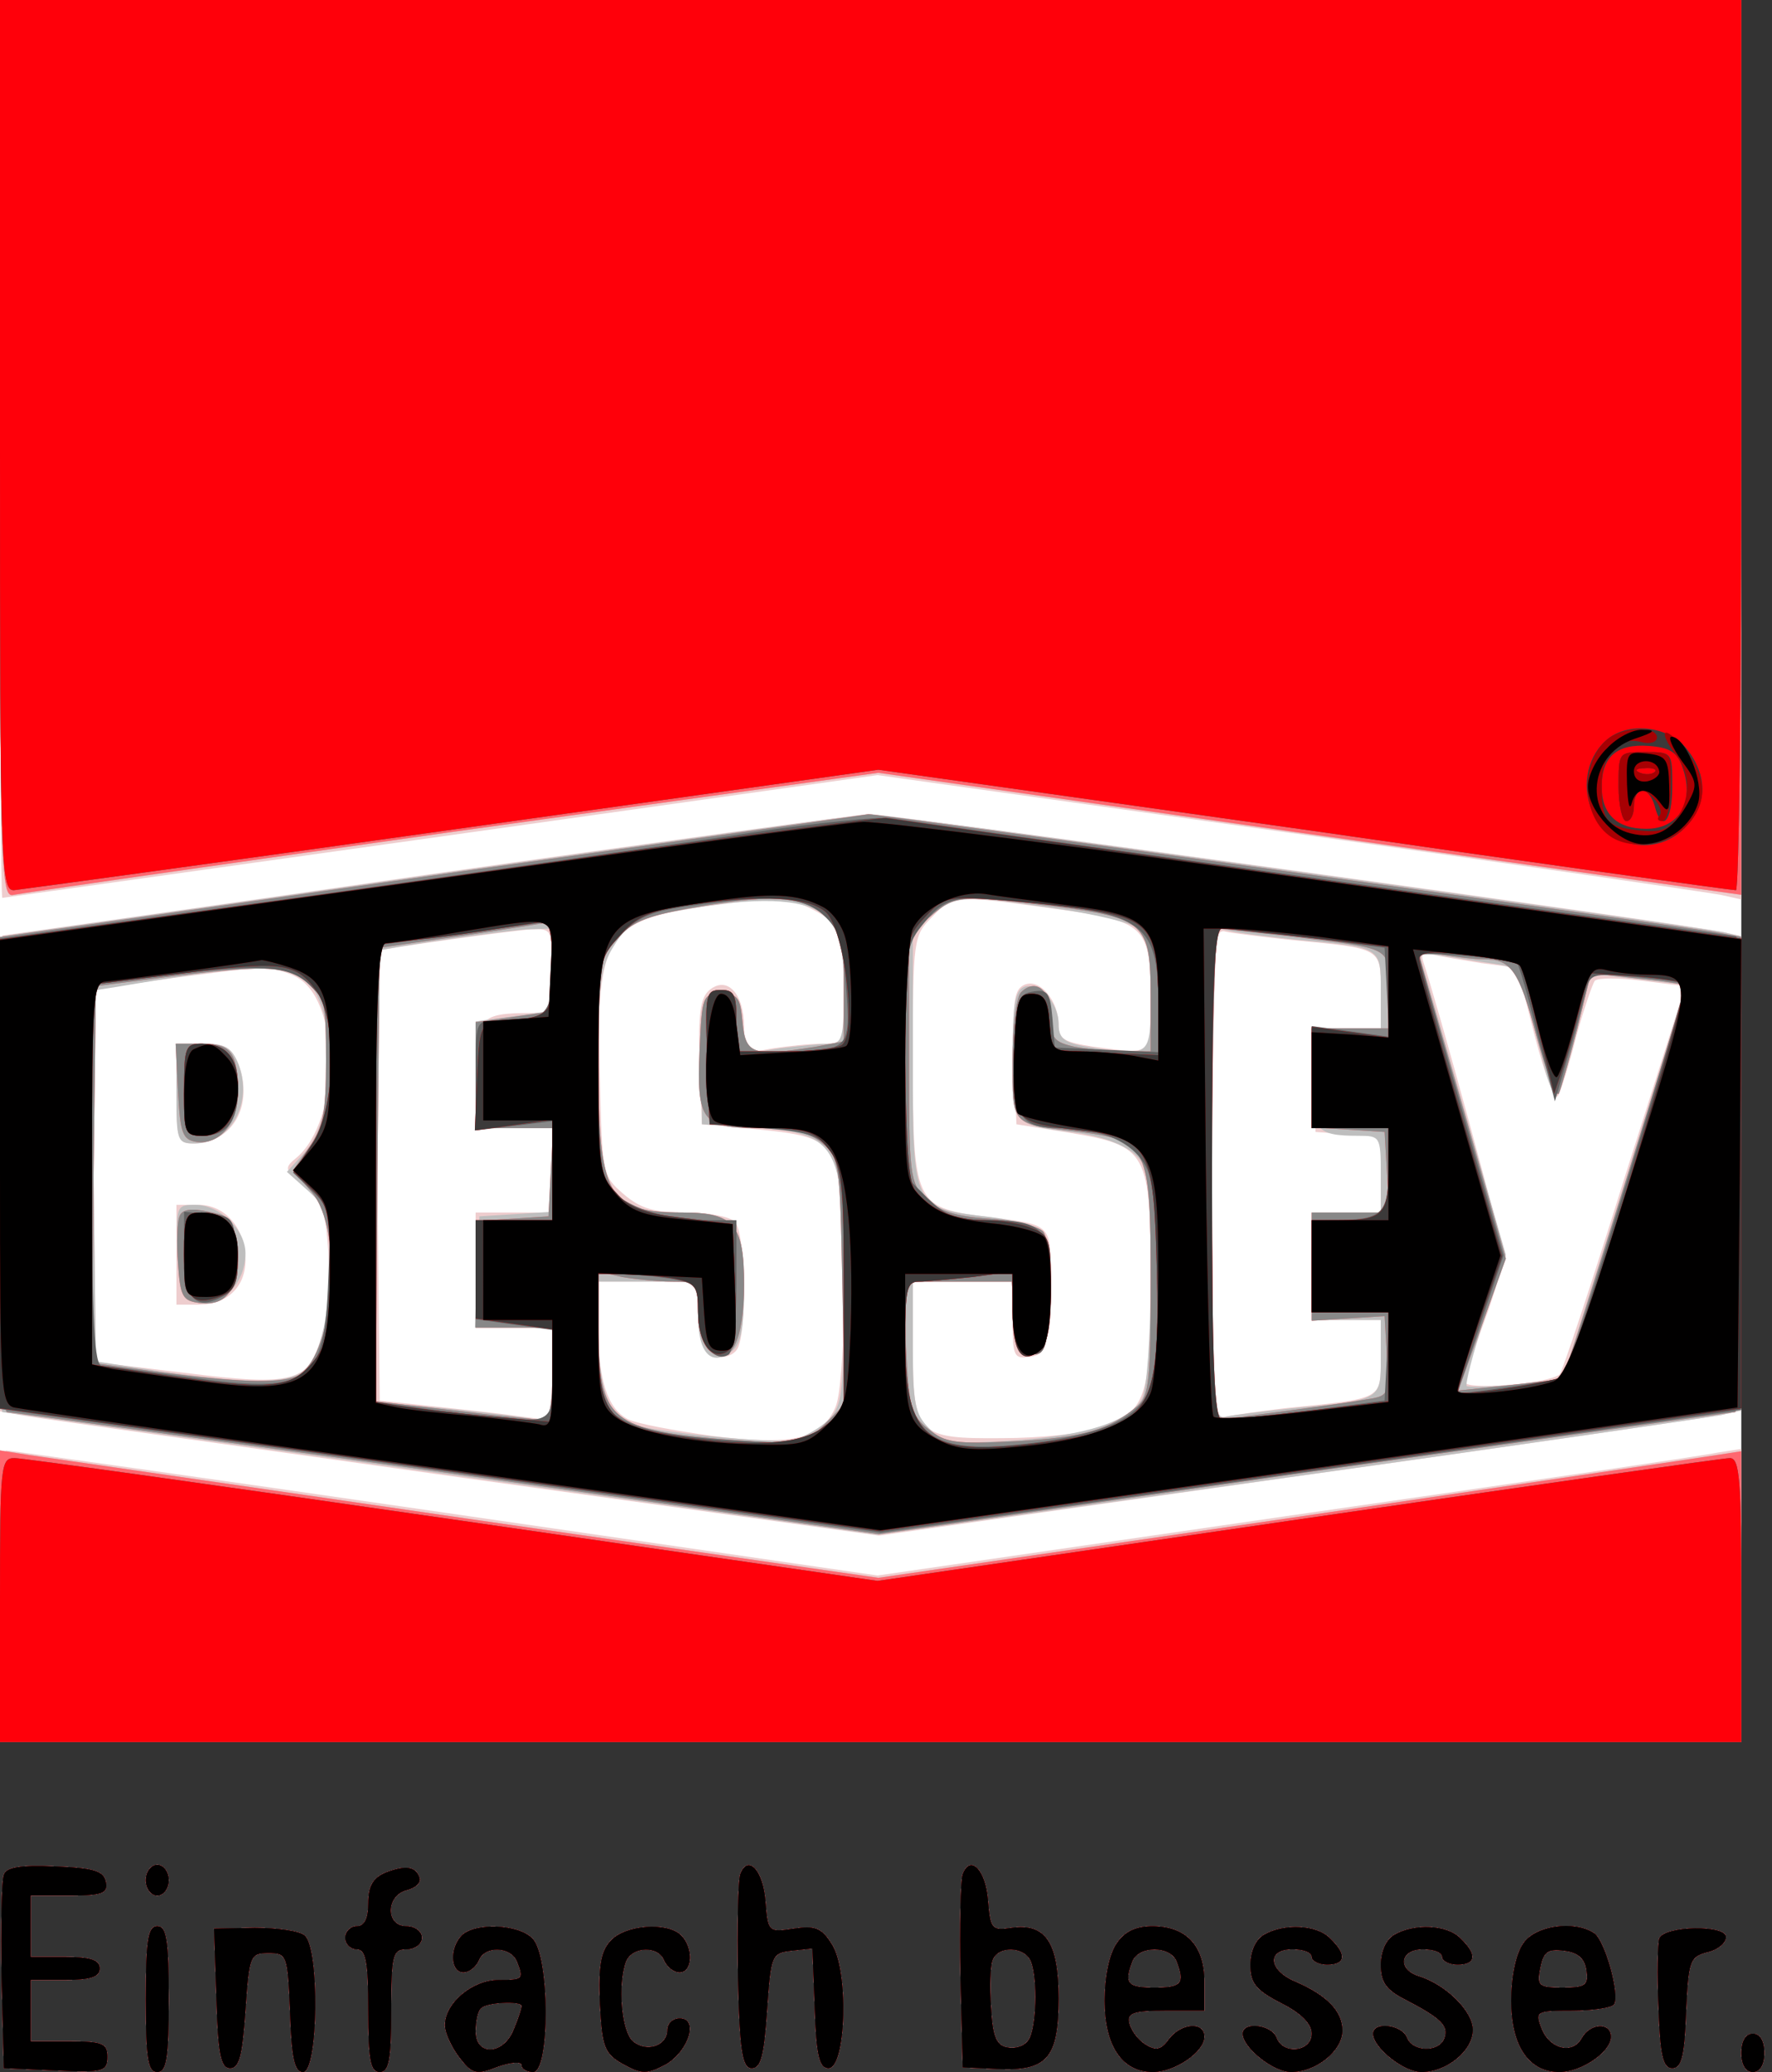 <svg xmlns="http://www.w3.org/2000/svg" xmlns:xlink="http://www.w3.org/1999/xlink" width="231" height="270"><rect width="100%" height="100%" fill="#333333" stroke="none"/><g><svg xmlns="http://www.w3.org/2000/svg" xmlns:xlink="http://www.w3.org/1999/xlink" width="231" height="270"/><svg xmlns="http://www.w3.org/2000/svg" width="231" height="270" version="1.0" viewBox="0 0 231 270"><g fill="#fff" transform="matrix(.1 0 0 -.1 0 270)"><path d="M0 1565V430h2270v2270H0V1565zM5 257c-3-7-4-67-3-133L5 5l68-3c62-3 67-1 67 18 0 17-6 20-50 20H40v80h45c33 0 45 4 45 15s-12 15-45 15H40v80h51c43 0 50 3 47 18-3 14-16 18-66 20-45 2-64-1-67-11zm185-7c0-11 7-20 15-20s15 9 15 20-7 20-15 20-15-9-15-20zm313 10c-17-7-23-18-23-40 0-20-5-30-15-30-8 0-15-7-15-15s7-15 15-15c12 0 15-16 15-80s3-80 15-80 15 16 15 80c0 73 2 80 20 80 11 0 20 7 20 15s-9 15-20 15c-28 0-27 40 0 47 12 3 19 10 17 16-5 15-18 17-44 7zm462-2c-3-8-4-68-3-134 2-98 6-119 18-119s16 17 20 75c5 73 6 75 32 78l27 3 3-78c2-61 6-78 18-78 23 0 27 128 4 162-13 21-22 24-49 20-33-5-34-5-37 35-3 41-23 62-33 36zm290 0c-3-8-4-68-3-133l3-119 45-2c65-3 80 14 80 92 0 73-17 98-61 92-26-4-28-2-31 36-3 39-23 60-33 34zm89-114c9-23 7-87-3-102-5-8-17-12-27-10-15 2-20 14-22 52-2 27-1 55 2 62 7 19 42 18 50-2zM190 95c0-78 3-95 15-95s15 17 15 95-3 95-15 95-15-17-15-95zm92 1c2-73 6-91 18-91s16 17 20 75c5 72 6 75 30 75s25-2 28-77c2-60 6-78 17-78 20 0 22 162 2 178-7 6-36 10-65 10l-53-1 3-91zm320 82c-16-16-15-48 2-48 8 0 16 7 20 15 7 20 42 19 50-1 9-23 8-24-24-24-34 0-70-30-70-59 0-10 9-29 19-42 17-22 22-23 50-12 17 6 31 7 31 2s7-9 15-9c22 0 22 152-1 174-18 19-75 21-92 4zm78-92c0-3-4-16-10-30-13-34-50-36-50-3 0 13 3 27 7 30 7 8 53 10 53 3zm116 85c-13-14-16-33-14-82 3-57 6-65 31-79 24-13 30-13 55 0 30 18 43 60 18 60-9 0-16-7-16-15 0-21-27-30-45-15-15 13-20 74-9 104 8 20 43 21 50 1 4-8 12-15 20-15 17 0 18 32 2 48-18 18-73 14-92-7zm660-3c-10-14-16-44-16-75 0-59 23-93 63-93 28 0 67 26 67 46s-30 18-46-3c-10-14-17-16-31-7-10 6-19 19-21 28-3 13 6 16 47 16h51v38c0 47-24 72-68 72-21 0-36-7-46-22zm78-24c11-29 6-34-29-34s-40 5-29 34c8 21 50 21 58 0zm114 35c-11-6-18-22-18-39 0-24 7-33 40-50 26-13 40-27 40-40 0-24-38-28-46-5-7 17-44 21-44 5 0-18 40-50 63-50 33 0 67 28 67 54 0 25-20 46-62 64-35 15-37 42-3 42 14 0 25-4 25-10 0-5 9-10 20-10 24 0 26 13 4 34-17 18-60 20-86 5zm170 0c-11-6-18-22-18-39 0-23 7-33 33-46 46-24 56-34 50-50-7-19-42-18-49 1-7 17-44 21-44 5 0-18 40-50 63-50 33 0 67 28 67 55 0 24-35 59-71 70-28 9-24 35 6 35 14 0 25-4 25-10 0-5 9-10 20-10 24 0 26 13 4 34-17 18-60 20-86 5zm168-11c-10-14-16-44-16-75 0-59 23-93 63-93 28 0 67 26 67 46 0 19-27 18-38-2-12-22-43-14-53 14-8 21-6 22 41 22 27 0 51 4 54 8 8 13-12 84-26 93-26 17-76 10-92-13zm82-35c3-20-1-23-31-23-31 0-34 2-29 26 4 20 9 25 31 22 18-2 27-10 29-25zm95 41c-2-6-3-46-1-90 2-62 6-79 18-79s16 16 18 72c3 68 5 73 27 79 14 3 25 12 25 20 0 16-80 15-87-2zm107-149c0-16 6-25 15-25s15 9 15 25-6 25-15 25-15-9-15-25z"/></g></svg><svg xmlns="http://www.w3.org/2000/svg" width="231" height="270" version="1.0" viewBox="0 0 231 270"><g fill="#eecdce" transform="matrix(.1 0 0 -.1 0 270)"><path d="M0 2115c0-322 1-585 3-585 1 0 258 36 572 80l569 80 536-75c294-41 547-78 563-81l27-6v1172H0v-585zm555-555c-302-44-551-79-552-79-2-1-3-140-3-311V861l33-6c17-3 275-39 573-81l540-75 535 76c294 41 546 78 562 81l27 6v618l-22 5c-48 11-1093 155-1118 154-14-1-272-36-575-79zm504-45c36-18 41-32 41-111 0-63 0-64-27-64-16 0-45-3-65-6-38-7-38-7-38 28 0 43-22 67-45 48-12-10-15-31-13-94l3-81 65-6c79-7 94-13 109-45 15-33 15-285 0-318-19-42-57-50-161-37-50 7-99 16-110 22-26 14-38 50-38 120v59h129l3-47c2-37 7-49 22-51 10-2 22 2 27 10 13 20 11 152-3 166-7 7-36 12-64 12-41 0-59 5-81 24-28 24-28 26-31 154-5 182 8 203 138 221 96 13 108 12 139-4zm315 1c119-16 126-22 126-118 0-75 3-72-74-62-39 6-46 10-46 28 0 32-24 61-44 53-14-6-16-20-14-94l3-88 69-11c102-17 106-24 106-193 0-155-6-171-68-192-20-7-77-13-125-13-112-1-117 4-117 121v83h130v-51c0-47 2-50 23-47 20 3 22 9 25 85 3 92 8 86-87 98-88 12-91 18-91 205 0 157 1 161 25 185 28 29 27 29 159 11zm-654-81c0-53-1-55-27-55-68 0-73-6-73-81v-69h100v-110H620V970h100V849l-47 6c-27 4-77 9-113 13l-65 7-3 293c-1 160-1 292 0 293 14 4 179 27 201 28 26 1 27 0 27-54zm965 40c116-11 115-10 115-66v-49h-91l3-67 3-68 43-3 42-3v-99h-90V980h90v-49c0-55 4-53-125-66-33-4-68-9-77-11-17-5-18 15-18 316s1 321 18 316c9-2 49-7 87-11zm246-30 47-6 23-90c13-50 26-84 30-77s15 42 24 78c10 36 21 68 24 72 4 4 32 4 62 0l56-7-79-249c-43-138-81-253-85-257-14-12-123-21-123-10 0 5 11 41 25 79s25 77 25 86c0 14-87 331-105 384-3 9 1 12 13 8 9-2 38-7 63-11zm-1547-17c60-27 61-188 2-237-16-13-15-16 10-36 24-19 28-31 32-86 2-35-1-84-7-107-17-63-37-69-179-51l-117 14-3 242-2 242 32 6c49 8 160 22 185 24 12 0 34-4 47-11zm-154-153c0-59 2-65 21-65 52 0 80 49 60 103-9 22-17 27-46 27h-35v-65zm0-210v-65h29c37 0 61 23 61 58 0 41-26 72-61 72h-29v-65zM0 620V430h2270v382l-32-5c-18-4-272-41-564-83l-530-77-565 82C269 774 12 810 8 810c-5 0-8-85-8-190zm5-363c-3-7-4-67-3-133L5 5l68-3c62-3 67-1 67 18 0 17-6 20-50 20H40v80h45c33 0 45 4 45 15s-12 15-45 15H40v80h51c43 0 50 3 47 18-3 14-16 18-66 20-45 2-64-1-67-11zm185-7c0-11 7-20 15-20s15 9 15 20-7 20-15 20-15-9-15-20zm313 10c-17-7-23-18-23-40 0-20-5-30-15-30-8 0-15-7-15-15s7-15 15-15c12 0 15-16 15-80s3-80 15-80 15 16 15 80c0 73 2 80 20 80 11 0 20 7 20 15s-9 15-20 15c-28 0-27 40 0 47 12 3 19 10 17 16-5 15-18 17-44 7zm462-2c-3-8-4-68-3-134 2-98 6-119 18-119s16 17 20 75c5 73 6 75 32 78l27 3 3-78c2-61 6-78 18-78 23 0 27 128 4 162-13 21-22 24-49 20-33-5-34-5-37 35-3 41-23 62-33 36zm290 0c-3-8-4-68-3-133l3-119 45-2c65-3 80 14 80 92 0 73-17 98-61 92-26-4-28-2-31 36-3 39-23 60-33 34zm89-114c9-23 7-87-3-102-5-8-17-12-27-10-15 2-20 14-22 52-2 27-1 55 2 62 7 19 42 18 50-2zM190 95c0-78 3-95 15-95s15 17 15 95-3 95-15 95-15-17-15-95zm92 1c2-73 6-91 18-91s16 17 20 75c5 72 6 75 30 75s25-2 28-77c2-60 6-78 17-78 20 0 22 162 2 178-7 6-36 10-65 10l-53-1 3-91zm320 82c-16-16-15-48 2-48 8 0 16 7 20 15 7 20 42 19 50-1 9-23 8-24-24-24-34 0-70-30-70-59 0-10 9-29 19-42 17-22 22-23 50-12 17 6 31 7 31 2s7-9 15-9c22 0 22 152-1 174-18 19-75 21-92 4zm78-92c0-3-4-16-10-30-13-34-50-36-50-3 0 13 3 27 7 30 7 8 53 10 53 3zm116 85c-13-14-16-33-14-82 3-57 6-65 31-79 24-13 30-13 55 0 30 18 43 60 18 60-9 0-16-7-16-15 0-21-27-30-45-15-15 13-20 74-9 104 8 20 43 21 50 1 4-8 12-15 20-15 17 0 18 32 2 48-18 18-73 14-92-7zm660-3c-10-14-16-44-16-75 0-59 23-93 63-93 28 0 67 26 67 46s-30 18-46-3c-10-14-17-16-31-7-10 6-19 19-21 28-3 13 6 16 47 16h51v38c0 47-24 72-68 72-21 0-36-7-46-22zm78-24c11-29 6-34-29-34s-40 5-29 34c8 21 50 21 58 0zm114 35c-11-6-18-22-18-39 0-24 7-33 40-50 26-13 40-27 40-40 0-24-38-28-46-5-7 17-44 21-44 5 0-18 40-50 63-50 33 0 67 28 67 54 0 25-20 46-62 64-35 15-37 42-3 42 14 0 25-4 25-10 0-5 9-10 20-10 24 0 26 13 4 34-17 18-60 20-86 5zm170 0c-11-6-18-22-18-39 0-23 7-33 33-46 46-24 56-34 50-50-7-19-42-18-49 1-7 17-44 21-44 5 0-18 40-50 63-50 33 0 67 28 67 55 0 24-35 59-71 70-28 9-24 35 6 35 14 0 25-4 25-10 0-5 9-10 20-10 24 0 26 13 4 34-17 18-60 20-86 5zm168-11c-10-14-16-44-16-75 0-59 23-93 63-93 28 0 67 26 67 46 0 19-27 18-38-2-12-22-43-14-53 14-8 21-6 22 41 22 27 0 51 4 54 8 8 13-12 84-26 93-26 17-76 10-92-13zm82-35c3-20-1-23-31-23-31 0-34 2-29 26 4 20 9 25 31 22 18-2 27-10 29-25zm95 41c-2-6-3-46-1-90 2-62 6-79 18-79s16 16 18 72c3 68 5 73 27 79 14 3 25 12 25 20 0 16-80 15-87-2zm107-149c0-16 6-25 15-25s15 9 15 25-6 25-15 25-15-9-15-25z"/></g></svg><svg xmlns="http://www.w3.org/2000/svg" width="231" height="270" version="1.0" viewBox="0 0 231 270"><g fill="#bebebe" transform="matrix(.1 0 0 -.1 0 270)"><path d="M0 2114c0-553 1-585 18-580 9 2 267 39 572 82l555 77 563-80 562-79v1166H0v-586zm560-554c-305-44-556-79-557-80-2 0-3-139-3-310s1-310 3-310c1 0 258-36 572-80l569-80 536 75c294 41 547 78 563 81l27 6v618l-22 5c-43 9-1095 155-1114 154-11 0-269-36-574-79zm522-60c13-17 18-40 18-91 0-61-2-69-19-69-10 0-39-3-64-6l-46-7-3 39c-3 34-6 39-28 39-25 0-25-1-25-85v-85l45-3c135-7 140-14 140-217 0-131-2-147-20-165-11-11-31-22-45-26-25-6-188 10-218 22-24 9-37 52-37 119v65h130v-45c0-49 18-67 45-45 11 9 15 32 15 81 0 84-12 99-80 99-98 0-110 21-110 192 0 105 3 128 20 155 21 34 30 38 125 53 85 12 136 6 157-20zm295 16c51-7 99-19 107-26 12-9 16-32 16-86 0-83 1-81-82-68-31 5-38 11-38 30 0 28-26 55-45 48-12-5-15-25-15-89 0-93-2-90 82-101 32-4 62-15 76-27 21-19 22-28 22-159 0-81-5-148-11-160-16-30-73-49-169-55-80-5-89-4-109 16-18 18-21 32-21 106v85h129l3-47c3-40 6-48 23-48 18 0 20 8 23 73 2 42-2 79-8 87-6 7-36 15-68 19-103 12-102 10-102 206v169l26 20c31 24 38 25 161 7zm-657-80v-53l-50-7-50-7v-139h100v-109l-47-3-48-3-3-72-3-73h101V847l-37 6c-21 3-73 9-115 13l-78 7v293c0 162 1 294 3 295 16 5 170 27 195 28l32 1v-54zm975 39c106-10 105-9 105-66v-49h-90v-64c0-69 5-76 61-76 28 0 29-1 29-50v-50h-90V980h90v-49c0-56 1-55-115-66-38-4-78-9-87-11-17-5-18 15-18 316v322l23-5c12-3 54-8 92-12zm247-30c40-6 37-1 69-127 6-26 14-46 18-43 4 2 16 38 26 80l19 76 61-7c33-4 61-7 62-8s-35-117-79-258l-81-255-60-7c-33-3-62-4-65-2-2 3 8 42 23 88l28 83-53 185c-29 102-55 191-57 197-4 9 3 12 23 8 16-2 46-7 66-10zm-1552-15c50-27 54-181 6-233l-22-24 28-25c25-23 28-32 28-89 0-80-15-136-40-149-24-13-75-12-180 3l-85 13-3 242-2 241 32 5c159 27 212 30 238 16zm-160-155c0-62 1-65 24-65 47 0 76 53 57 103-9 22-17 27-46 27h-35v-65zm2-207c3-60 4-63 30-66 30-4 58 28 58 65 0 31-34 63-65 63-25 0-26-1-23-62zM0 620V430h2270v379l-32-5c-18-3-271-40-563-83l-530-77-535 77c-294 43-552 80-572 83l-38 6V620zm5-363c-3-7-4-67-3-133L5 5l68-3c62-3 67-1 67 18 0 17-6 20-50 20H40v80h45c33 0 45 4 45 15s-12 15-45 15H40v80h51c43 0 50 3 47 18-3 14-16 18-66 20-45 2-64-1-67-11zm185-7c0-11 7-20 15-20s15 9 15 20-7 20-15 20-15-9-15-20zm313 10c-17-7-23-18-23-40 0-20-5-30-15-30-8 0-15-7-15-15s7-15 15-15c12 0 15-16 15-80s3-80 15-80 15 16 15 80c0 73 2 80 20 80 11 0 20 7 20 15s-9 15-20 15c-28 0-27 40 0 47 12 3 19 10 17 16-5 15-18 17-44 7zm462-2c-3-8-4-68-3-134 2-98 6-119 18-119s16 17 20 75c5 73 6 75 32 78l27 3 3-78c2-61 6-78 18-78 23 0 27 128 4 162-13 21-22 24-49 20-33-5-34-5-37 35-3 41-23 62-33 36zm290 0c-3-8-4-68-3-133l3-119 45-2c65-3 80 14 80 92 0 73-17 98-61 92-26-4-28-2-31 36-3 39-23 60-33 34zm89-114c9-23 7-87-3-102-5-8-17-12-27-10-15 2-20 14-22 52-2 27-1 55 2 62 7 19 42 18 50-2zM190 95c0-78 3-95 15-95s15 17 15 95-3 95-15 95-15-17-15-95zm92 1c2-73 6-91 18-91s16 17 20 75c5 72 6 75 30 75s25-2 28-77c2-60 6-78 17-78 20 0 22 162 2 178-7 6-36 10-65 10l-53-1 3-91zm320 82c-16-16-15-48 2-48 8 0 16 7 20 15 7 20 42 19 50-1 9-23 8-24-24-24-34 0-70-30-70-59 0-10 9-29 19-42 17-22 22-23 50-12 17 6 31 7 31 2s7-9 15-9c22 0 22 152-1 174-18 19-75 21-92 4zm78-92c0-3-4-16-10-30-13-34-50-36-50-3 0 13 3 27 7 30 7 8 53 10 53 3zm116 85c-13-14-16-33-14-82 3-57 6-65 31-79 24-13 30-13 55 0 30 18 43 60 18 60-9 0-16-7-16-15 0-21-27-30-45-15-15 13-20 74-9 104 8 20 43 21 50 1 4-8 12-15 20-15 17 0 18 32 2 48-18 18-73 14-92-7zm660-3c-10-14-16-44-16-75 0-59 23-93 63-93 28 0 67 26 67 46s-30 18-46-3c-10-14-17-16-31-7-10 6-19 19-21 28-3 13 6 16 47 16h51v38c0 47-24 72-68 72-21 0-36-7-46-22zm78-24c11-29 6-34-29-34s-40 5-29 34c8 21 50 21 58 0zm114 35c-11-6-18-22-18-39 0-24 7-33 40-50 26-13 40-27 40-40 0-24-38-28-46-5-7 17-44 21-44 5 0-18 40-50 63-50 33 0 67 28 67 54 0 25-20 46-62 64-35 15-37 42-3 42 14 0 25-4 25-10 0-5 9-10 20-10 24 0 26 13 4 34-17 18-60 20-86 5zm170 0c-11-6-18-22-18-39 0-23 7-33 33-46 46-24 56-34 50-50-7-19-42-18-49 1-7 17-44 21-44 5 0-18 40-50 63-50 33 0 67 28 67 55 0 24-35 59-71 70-28 9-24 35 6 35 14 0 25-4 25-10 0-5 9-10 20-10 24 0 26 13 4 34-17 18-60 20-86 5zm168-11c-10-14-16-44-16-75 0-59 23-93 63-93 28 0 67 26 67 46 0 19-27 18-38-2-12-22-43-14-53 14-8 21-6 22 41 22 27 0 51 4 54 8 8 13-12 84-26 93-26 17-76 10-92-13zm82-35c3-20-1-23-31-23-31 0-34 2-29 26 4 20 9 25 31 22 18-2 27-10 29-25zm95 41c-2-6-3-46-1-90 2-62 6-79 18-79s16 16 18 72c3 68 5 73 27 79 14 3 25 12 25 20 0 16-80 15-87-2zm107-149c0-16 6-25 15-25s15 9 15 25-6 25-15 25-15-9-15-25z"/></g></svg><svg xmlns="http://www.w3.org/2000/svg" width="231" height="270" version="1.0" viewBox="0 0 231 270"><g fill="#ff6870" transform="matrix(.1 0 0 -.1 0 270)"><path d="M0 2114c0-553 1-585 18-580 9 2 267 39 572 82l555 77 563-80 562-79v1166H0v-586zm605-549c-286-41-539-77-562-80l-43-6v-310c0-177 4-309 9-309s263-36 573-79l564-80 554 80c305 43 558 79 562 79s8 139 8 310v309l-32 6c-65 11-1098 155-1106 154-4-1-241-34-527-74zm469-56c24-19 26-27 26-93v-73l-37-7c-82-13-91-10-95 32-3 32-6 37-28 37-24 0-25-3-28-73-4-93 3-102 78-102 42 0 64-5 81-19 23-19 24-25 27-180l3-161-26-26c-26-26-29-27-113-21-168 13-182 24-182 149v71l31-7c17-3 47-6 65-6 33 0 34-1 34-39 0-23 6-44 16-52 26-22 44 14 44 87 0 78-13 94-80 94-99 0-110 21-110 199 0 122 1 132 24 157 18 22 38 30 92 40 106 19 147 17 178-7zm300 10c118-15 126-22 126-116v-73h-34c-18 0-48 3-65 6-27 6-31 11-31 39 0 35-20 51-39 32-6-6-11-45-11-88 0-87-4-83 89-94 87-12 91-19 91-193 0-129-2-151-17-164-36-31-70-41-158-46-80-4-93-2-115 16-23 18-25 29-29 106l-3 86h141l3-47c3-40 6-48 23-48 18 0 20 8 23 73 2 42-2 79-8 87-6 7-38 15-71 17-44 3-65 10-82 26-21 21-22 31-22 183v161l28 24c32 28 38 28 161 13zm-654-78v-59l-50-7-50-7v-138h101l-3-57-3-58-47-3-48-3V970h100v-60c0-41-4-60-12-60-7 0-59 5-116 12l-102 12 2 295 3 296 110 16c61 9 111 17 113 18 1 0 2-26 2-58zm961 39c137-17 129-13 129-70v-50h-100v-129l48-3 47-3 3-52 3-53h-101V979l48 3 47 3 3-52c3-52 3-52-30-57-33-6-186-26-194-26-2 0-4 144-4 320s4 320 8 320c5 0 47-5 93-10zm253-30c36 0 46-14 69-100 13-47 26-80 29-75 3 6 13 43 24 84l18 73 61-7c33-3 61-8 62-9 2-2-156-508-160-512-1-1-32-5-69-9l-67-7 31 86 31 86-52 183c-29 100-55 191-58 201-5 17-1 18 27 12 18-3 42-6 54-6zm-1533-29c22-17 24-27 24-103 0-69-4-88-22-113l-21-30 24-28c44-51 29-221-21-241-25-9-77-7-177 6l-88 12 2 245 3 246 85 11c131 17 165 16 191-5zm-169-143c3-55 6-63 24-66 30-4 54 24 54 63 0 53-8 65-47 65h-34l3-62zm2-163c-3-7-4-34-2-61 3-44 6-49 29-52 35-4 51 19 47 69-3 40-5 44-36 50-23 5-35 3-38-6zM0 620V430h2270v379l-32-5c-18-3-271-40-563-83l-530-77-535 77c-294 43-552 80-572 83l-38 6V620zm5-363c-3-7-4-67-3-133L5 5l68-3c62-3 67-1 67 18 0 17-6 20-50 20H40v80h45c33 0 45 4 45 15s-12 15-45 15H40v80h51c43 0 50 3 47 18-3 14-16 18-66 20-45 2-64-1-67-11zm185-7c0-11 7-20 15-20s15 9 15 20-7 20-15 20-15-9-15-20zm313 10c-17-7-23-18-23-40 0-20-5-30-15-30-8 0-15-7-15-15s7-15 15-15c12 0 15-16 15-80s3-80 15-80 15 16 15 80c0 73 2 80 20 80 11 0 20 7 20 15s-9 15-20 15c-28 0-27 40 0 47 12 3 19 10 17 16-5 15-18 17-44 7zm462-2c-3-8-4-68-3-134 2-98 6-119 18-119s16 17 20 75c5 73 6 75 32 78l27 3 3-78c2-61 6-78 18-78 23 0 27 128 4 162-13 21-22 24-49 20-33-5-34-5-37 35-3 41-23 62-33 36zm290 0c-3-8-4-68-3-133l3-119 45-2c65-3 80 14 80 92 0 73-17 98-61 92-26-4-28-2-31 36-3 39-23 60-33 34zm89-114c9-23 7-87-3-102-5-8-17-12-27-10-15 2-20 14-22 52-2 27-1 55 2 62 7 19 42 18 50-2zM190 95c0-78 3-95 15-95s15 17 15 95-3 95-15 95-15-17-15-95zm92 1c2-73 6-91 18-91s16 17 20 75c5 72 6 75 30 75s25-2 28-77c2-60 6-78 17-78 20 0 22 162 2 178-7 6-36 10-65 10l-53-1 3-91zm320 82c-16-16-15-48 2-48 8 0 16 7 20 15 7 20 42 19 50-1 9-23 8-24-24-24-34 0-70-30-70-59 0-10 9-29 19-42 17-22 22-23 50-12 17 6 31 7 31 2s7-9 15-9c22 0 22 152-1 174-18 19-75 21-92 4zm78-92c0-3-4-16-10-30-13-34-50-36-50-3 0 13 3 27 7 30 7 8 53 10 53 3zm116 85c-13-14-16-33-14-82 3-57 6-65 31-79 24-13 30-13 55 0 30 18 43 60 18 60-9 0-16-7-16-15 0-21-27-30-45-15-15 13-20 74-9 104 8 20 43 21 50 1 4-8 12-15 20-15 17 0 18 32 2 48-18 18-73 14-92-7zm660-3c-10-14-16-44-16-75 0-59 23-93 63-93 28 0 67 26 67 46s-30 18-46-3c-10-14-17-16-31-7-10 6-19 19-21 28-3 13 6 16 47 16h51v38c0 47-24 72-68 72-21 0-36-7-46-22zm78-24c11-29 6-34-29-34s-40 5-29 34c8 21 50 21 58 0zm114 35c-11-6-18-22-18-39 0-24 7-33 40-50 26-13 40-27 40-40 0-24-38-28-46-5-7 17-44 21-44 5 0-18 40-50 63-50 33 0 67 28 67 54 0 25-20 46-62 64-35 15-37 42-3 42 14 0 25-4 25-10 0-5 9-10 20-10 24 0 26 13 4 34-17 18-60 20-86 5zm170 0c-11-6-18-22-18-39 0-23 7-33 33-46 46-24 56-34 50-50-7-19-42-18-49 1-7 17-44 21-44 5 0-18 40-50 63-50 33 0 67 28 67 55 0 24-35 59-71 70-28 9-24 35 6 35 14 0 25-4 25-10 0-5 9-10 20-10 24 0 26 13 4 34-17 18-60 20-86 5zm168-11c-10-14-16-44-16-75 0-59 23-93 63-93 28 0 67 26 67 46 0 19-27 18-38-2-12-22-43-14-53 14-8 21-6 22 41 22 27 0 51 4 54 8 8 13-12 84-26 93-26 17-76 10-92-13zm82-35c3-20-1-23-31-23-31 0-34 2-29 26 4 20 9 25 31 22 18-2 27-10 29-25zm95 41c-2-6-3-46-1-90 2-62 6-79 18-79s16 16 18 72c3 68 5 73 27 79 14 3 25 12 25 20 0 16-80 15-87-2zm107-149c0-16 6-25 15-25s15 9 15 25-6 25-15 25-15-9-15-25z"/></g></svg><svg xmlns="http://www.w3.org/2000/svg" width="231" height="270" version="1.0" viewBox="0 0 231 270"><g fill="#888" transform="matrix(.1 0 0 -.1 0 270)"><path d="M0 2120c0-546 1-580 18-580 9 1 267 36 572 79l555 78 555-78c305-44 558-79 563-79 4 0 7 261 7 580v580H0v-580zm605-555c-286-41-539-77-562-80l-43-6v-310c0-177 4-309 9-309s263-36 573-79l564-80 554 80c305 43 558 79 562 79s8 139 8 310v309l-32 6c-65 11-1098 155-1106 154-4-1-241-34-527-74zm469-56c24-19 26-27 26-93v-73l-37-7c-82-13-91-10-95 32-3 32-6 37-28 37-24 0-25-3-28-73-4-93 3-102 78-102 42 0 64-5 81-19 23-19 24-25 27-180l3-161-26-26c-26-26-29-27-113-21-168 13-182 24-182 149v71l31-7c17-3 47-6 65-6 33 0 34-1 34-39 0-23 6-44 16-52 26-22 44 14 44 87 0 78-13 94-80 94-99 0-110 21-110 199 0 122 1 132 24 157 18 22 38 30 92 40 106 19 147 17 178-7zm300 10c118-15 126-22 126-116v-73h-34c-18 0-48 3-65 6-27 6-31 11-31 39 0 35-20 51-39 32-6-6-11-45-11-88 0-87-4-83 89-94 87-12 91-19 91-193 0-129-2-151-17-164-36-31-70-41-158-46-80-4-93-2-115 16-23 18-25 29-29 106l-3 86h141l3-47c3-40 6-48 23-48 18 0 20 8 23 73 2 42-2 79-8 87-6 7-38 15-71 17-44 3-65 10-82 26-21 21-22 31-22 183v161l28 24c32 28 38 28 161 13zm-654-78v-59l-50-7-50-7v-138h101l-3-57-3-58-47-3-48-3V970h100v-60c0-41-4-60-12-60-7 0-59 5-116 12l-102 12 2 295 3 296 110 16c61 9 111 17 113 18 1 0 2-26 2-58zm961 39c137-17 129-13 129-70v-50h-100v-129l48-3 47-3 3-52 3-53h-101V979l48 3 47 3 3-52c3-52 3-52-30-57-33-6-186-26-194-26-2 0-4 144-4 320s4 320 8 320c5 0 47-5 93-10zm253-30c36 0 46-14 69-100 13-47 26-80 29-75 3 6 13 43 24 84l18 73 61-7c33-3 61-8 62-9 2-2-156-508-160-512-1-1-32-5-69-9l-67-7 31 86 31 86-52 183c-29 100-55 191-58 201-5 17-1 18 27 12 18-3 42-6 54-6zm-1533-29c22-17 24-27 24-103 0-69-4-88-22-113l-21-30 24-28c44-51 29-221-21-241-25-9-77-7-177 6l-88 12 2 245 3 246 85 11c131 17 165 16 191-5zm-169-143c3-55 6-63 24-66 30-4 54 24 54 63 0 53-8 65-47 65h-34l3-62zm2-163c-3-7-4-34-2-61 3-44 6-49 29-52 35-4 51 19 47 69-3 40-5 44-36 50-23 5-35 3-38-6zM0 615V430h2270v185c0 157-2 185-15 185-8 0-261-36-563-80l-548-80-553 80c-304 44-561 80-572 80-18 0-19-9-19-185zm5-358c-3-7-4-67-3-133L5 5l68-3c62-3 67-1 67 18 0 17-6 20-50 20H40v80h45c33 0 45 4 45 15s-12 15-45 15H40v80h51c43 0 50 3 47 18-3 14-16 18-66 20-45 2-64-1-67-11zm185-7c0-11 7-20 15-20s15 9 15 20-7 20-15 20-15-9-15-20zm313 10c-17-7-23-18-23-40 0-20-5-30-15-30-8 0-15-7-15-15s7-15 15-15c12 0 15-16 15-80s3-80 15-80 15 16 15 80c0 73 2 80 20 80 11 0 20 7 20 15s-9 15-20 15c-28 0-27 40 0 47 12 3 19 10 17 16-5 15-18 17-44 7zm462-2c-3-8-4-68-3-134 2-98 6-119 18-119s16 17 20 75c5 73 6 75 32 78l27 3 3-78c2-61 6-78 18-78 23 0 27 128 4 162-13 21-22 24-49 20-33-5-34-5-37 35-3 41-23 62-33 36zm290 0c-3-8-4-68-3-133l3-119 45-2c65-3 80 14 80 92 0 73-17 98-61 92-26-4-28-2-31 36-3 39-23 60-33 34zm89-114c9-23 7-87-3-102-5-8-17-12-27-10-15 2-20 14-22 52-2 27-1 55 2 62 7 19 42 18 50-2zM190 95c0-78 3-95 15-95s15 17 15 95-3 95-15 95-15-17-15-95zm92 1c2-73 6-91 18-91s16 17 20 75c5 72 6 75 30 75s25-2 28-77c2-60 6-78 17-78 20 0 22 162 2 178-7 6-36 10-65 10l-53-1 3-91zm320 82c-16-16-15-48 2-48 8 0 16 7 20 15 7 20 42 19 50-1 9-23 8-24-24-24-34 0-70-30-70-59 0-10 9-29 19-42 17-22 22-23 50-12 17 6 31 7 31 2s7-9 15-9c22 0 22 152-1 174-18 19-75 21-92 4zm78-92c0-3-4-16-10-30-13-34-50-36-50-3 0 13 3 27 7 30 7 8 53 10 53 3zm116 85c-13-14-16-33-14-82 3-57 6-65 31-79 24-13 30-13 55 0 30 18 43 60 18 60-9 0-16-7-16-15 0-21-27-30-45-15-15 13-20 74-9 104 8 20 43 21 50 1 4-8 12-15 20-15 17 0 18 32 2 48-18 18-73 14-92-7zm660-3c-10-14-16-44-16-75 0-59 23-93 63-93 28 0 67 26 67 46s-30 18-46-3c-10-14-17-16-31-7-10 6-19 19-21 28-3 13 6 16 47 16h51v38c0 47-24 72-68 72-21 0-36-7-46-22zm78-24c11-29 6-34-29-34s-40 5-29 34c8 21 50 21 58 0zm114 35c-11-6-18-22-18-39 0-24 7-33 40-50 26-13 40-27 40-40 0-24-38-28-46-5-7 17-44 21-44 5 0-18 40-50 63-50 33 0 67 28 67 54 0 25-20 46-62 64-35 15-37 42-3 42 14 0 25-4 25-10 0-5 9-10 20-10 24 0 26 13 4 34-17 18-60 20-86 5zm170 0c-11-6-18-22-18-39 0-23 7-33 33-46 46-24 56-34 50-50-7-19-42-18-49 1-7 17-44 21-44 5 0-18 40-50 63-50 33 0 67 28 67 55 0 24-35 59-71 70-28 9-24 35 6 35 14 0 25-4 25-10 0-5 9-10 20-10 24 0 26 13 4 34-17 18-60 20-86 5zm168-11c-10-14-16-44-16-75 0-59 23-93 63-93 28 0 67 26 67 46 0 19-27 18-38-2-12-22-43-14-53 14-8 21-6 22 41 22 27 0 51 4 54 8 8 13-12 84-26 93-26 17-76 10-92-13zm82-35c3-20-1-23-31-23-31 0-34 2-29 26 4 20 9 25 31 22 18-2 27-10 29-25zm95 41c-2-6-3-46-1-90 2-62 6-79 18-79s16 16 18 72c3 68 5 73 27 79 14 3 25 12 25 20 0 16-80 15-87-2zm107-149c0-16 6-25 15-25s15 9 15 25-6 25-15 25-15-9-15-25z"/></g></svg><svg xmlns="http://www.w3.org/2000/svg" width="231" height="270" version="1.0" viewBox="0 0 231 270"><g fill="#606060" transform="matrix(.1 0 0 -.1 0 270)"><path d="M0 2120c0-546 1-580 18-580 9 1 267 36 572 79l555 78 555-78c305-44 558-79 563-79 4 0 7 261 7 580v580H0v-580zm980-505c-85-13-341-49-567-81L0 1477V864l574-80 574-81 561 80 561 80v309c0 169-3 308-7 308-5 0-1038 144-1103 154-14 2-95-6-180-19zm93-107c21-19 26-35 30-95 6-82 5-83-90-83h-53v40c0 34-3 40-20 40-20 0-21-5-18-87l3-88 68-5c104-8 107-14 107-210V861l-27-21c-26-20-36-22-118-17-101 6-151 21-165 47-6 10-10 53-10 94v76h28c15 0 44-3 65-6 35-6 37-9 37-44 0-38 21-67 40-55 5 3 10 43 10 91v84h-37c-57 0-111 18-128 43-12 17-15 52-15 159 0 136 0 138 28 168 22 24 39 32 87 39 111 16 151 13 178-11zm307 12c111-14 130-32 130-126v-65l-67 3-68 3-3 38c-3 33-6 38-25 35-20-3-22-10-25-78-3-82 7-100 57-100 60 0 102-20 117-55 17-41 19-237 3-283-13-39-57-60-151-72-138-17-168 6-168 131 0 69 2 79 18 79 9 0 40 3 69 6l52 7 3-54c3-46 6-54 23-54 18 0 20 8 23 75 4 89-6 100-81 100-40 0-53 5-78 29l-29 29v150c0 147 1 151 26 181 29 35 42 37 174 21zm-660-79c0-64-7-71-72-71-28 0-28 0-28-71v-72l50 6 50 6v-129H620V981l50-7 50-7v-58c0-69 6-67-142-48l-88 12v595l108 15c59 8 110 15 115 16 4 0 7-25 7-58zm1040 30 45-6 3-58 3-58-50 7-51 7v-133h100v-54c0-58-8-66-72-66-27 0-28-1-28-60v-60h101l-3-57-3-58-90-12c-49-6-100-12-112-12l-23-1v642l68-8c37-3 87-9 112-13zm218-27c2-1 14-42 26-91l23-88 16 55c9 30 19 68 23 84 7 28 7 28 66 23 33-3 62-7 64-10 4-4-150-504-158-512-3-3-138-23-138-20 0 1 14 41 30 90l30 89-55 193c-30 106-55 195-55 198 0 6 121-4 128-11zm-1573-29c22-21 25-33 25-98 0-62-4-80-24-110l-24-35 25-24c23-22 25-28 21-114-5-139-23-151-187-128-53 7-102 14-108 14-10 0-13 56-13 248v249l78 10c141 18 180 16 207-12zm-165-135c0-56 2-60 23-60 33 0 47 18 47 60s-14 60-47 60c-21 0-23-4-23-60zm0-213c0-60 15-76 51-56 16 8 19 19 17 57-3 45-4 47-35 50l-33 3v-54zM0 615V430h2270v185c0 157-2 185-15 185-8 0-261-36-563-80l-548-80-553 80c-304 44-561 80-572 80-18 0-19-9-19-185zm5-358c-3-7-4-67-3-133L5 5l68-3c62-3 67-1 67 18 0 17-6 20-50 20H40v80h45c33 0 45 4 45 15s-12 15-45 15H40v80h51c43 0 50 3 47 18-3 14-16 18-66 20-45 2-64-1-67-11zm185-7c0-11 7-20 15-20s15 9 15 20-7 20-15 20-15-9-15-20zm313 10c-17-7-23-18-23-40 0-20-5-30-15-30-8 0-15-7-15-15s7-15 15-15c12 0 15-16 15-80s3-80 15-80 15 16 15 80c0 73 2 80 20 80 11 0 20 7 20 15s-9 15-20 15c-28 0-27 40 0 47 12 3 19 10 17 16-5 15-18 17-44 7zm462-2c-3-8-4-68-3-134 2-98 6-119 18-119s16 17 20 75c5 73 6 75 32 78l27 3 3-78c2-61 6-78 18-78 23 0 27 128 4 162-13 21-22 24-49 20-33-5-34-5-37 35-3 41-23 62-33 36zm290 0c-3-8-4-68-3-133l3-119 45-2c65-3 80 14 80 92 0 73-17 98-61 92-26-4-28-2-31 36-3 39-23 60-33 34zm89-114c9-23 7-87-3-102-5-8-17-12-27-10-15 2-20 14-22 52-2 27-1 55 2 62 7 19 42 18 50-2zM190 95c0-78 3-95 15-95s15 17 15 95-3 95-15 95-15-17-15-95zm92 1c2-73 6-91 18-91s16 17 20 75c5 72 6 75 30 75s25-2 28-77c2-60 6-78 17-78 20 0 22 162 2 178-7 6-36 10-65 10l-53-1 3-91zm320 82c-16-16-15-48 2-48 8 0 16 7 20 15 7 20 42 19 50-1 9-23 8-24-24-24-34 0-70-30-70-59 0-10 9-29 19-42 17-22 22-23 50-12 17 6 31 7 31 2s7-9 15-9c22 0 22 152-1 174-18 19-75 21-92 4zm78-92c0-3-4-16-10-30-13-34-50-36-50-3 0 13 3 27 7 30 7 8 53 10 53 3zm116 85c-13-14-16-33-14-82 3-57 6-65 31-79 24-13 30-13 55 0 30 18 43 60 18 60-9 0-16-7-16-15 0-21-27-30-45-15-15 13-20 74-9 104 8 20 43 21 50 1 4-8 12-15 20-15 17 0 18 32 2 48-18 18-73 14-92-7zm660-3c-10-14-16-44-16-75 0-59 23-93 63-93 28 0 67 26 67 46s-30 18-46-3c-10-14-17-16-31-7-10 6-19 19-21 28-3 13 6 16 47 16h51v38c0 47-24 72-68 72-21 0-36-7-46-22zm78-24c11-29 6-34-29-34s-40 5-29 34c8 21 50 21 58 0zm114 35c-11-6-18-22-18-39 0-24 7-33 40-50 26-13 40-27 40-40 0-24-38-28-46-5-7 17-44 21-44 5 0-18 40-50 63-50 33 0 67 28 67 54 0 25-20 46-62 64-35 15-37 42-3 42 14 0 25-4 25-10 0-5 9-10 20-10 24 0 26 13 4 34-17 18-60 20-86 5zm170 0c-11-6-18-22-18-39 0-23 7-33 33-46 46-24 56-34 50-50-7-19-42-18-49 1-7 17-44 21-44 5 0-18 40-50 63-50 33 0 67 28 67 55 0 24-35 59-71 70-28 9-24 35 6 35 14 0 25-4 25-10 0-5 9-10 20-10 24 0 26 13 4 34-17 18-60 20-86 5zm168-11c-10-14-16-44-16-75 0-59 23-93 63-93 28 0 67 26 67 46 0 19-27 18-38-2-12-22-43-14-53 14-8 21-6 22 41 22 27 0 51 4 54 8 8 13-12 84-26 93-26 17-76 10-92-13zm82-35c3-20-1-23-31-23-31 0-34 2-29 26 4 20 9 25 31 22 18-2 27-10 29-25zm95 41c-2-6-3-46-1-90 2-62 6-79 18-79s16 16 18 72c3 68 5 73 27 79 14 3 25 12 25 20 0 16-80 15-87-2zm107-149c0-16 6-25 15-25s15 9 15 25-6 25-15 25-15-9-15-25z"/></g></svg><svg xmlns="http://www.w3.org/2000/svg" width="231" height="270" version="1.0" viewBox="0 0 231 270"><g fill="#ff000a" transform="matrix(.1 0 0 -.1 0 270)"><path d="M0 2120c0-546 1-580 18-580 9 1 267 36 572 79l555 78 555-78c305-44 558-79 563-79 4 0 7 261 7 580v580H0v-580zm815-530c-181-26-439-62-572-80L0 1476V865l573-80 573-80 562 80 562 80v612l-552 77c-304 43-557 79-563 80-5 1-158-19-340-44zm262-79c24-23 41-160 20-173-7-4-40-8-74-8h-63v40c0 34-3 40-20 40-20 0-21-5-18-87l3-88 67-3c59-3 70-6 88-29s20-40 20-184V861l-26-20c-30-24-98-28-199-11-83 13-95 30-95 131v79h34c18 0 48-3 65-6 28-6 31-10 31-44 0-40 18-64 38-51 9 5 12 31 10 87l-3 79-65 8c-51 6-70 13-87 33-22 23-23 34-23 164 0 138 0 140 28 171 21 24 39 32 82 39 103 15 164 12 187-9zm368-1c54-12 65-31 65-114v-71l-69 3-70 4-3 36c-2 29-7 37-23 37-18 0-20-8-23-77-3-89-1-91 87-101 89-10 95-23 99-178 5-193-7-211-159-230-141-17-169 5-169 136 0 65 2 75 18 75 9 0 41 3 70 6l52 7v-51c0-54 12-71 35-52 11 9 15 33 15 81 0 65-2 70-26 79-14 6-41 10-60 10-39 0-72 14-91 39-9 11-12 65-13 172 0 154 0 156 26 184 25 27 27 28 112 21 48-4 105-11 127-16zm-725-70c0-64 0-64-70-72-24-3-25-7-28-72l-3-69 51 7 50 7v-131H620V982l50-7 50-7V847l-77 7c-43 4-95 10-115 13l-38 6v596l58 7c31 3 77 10 102 14s51 8 58 9c8 1 12-17 12-59zm988 38 102-12v-118l-50 7-50 7v-132h100v-54c0-59-7-66-66-66h-34V990h100V874l-102-12c-57-7-109-12-115-12-10 0-13 71-13 320s3 320 13 320c6 0 58-5 115-12zm231-26 45-7 21-85 21-85 12 35c6 19 16 55 22 79l11 43 59-4c33-2 62-7 66-10 6-7-143-497-155-510-7-8-134-28-140-22-2 2 10 42 27 90l30 87-54 188c-30 104-54 193-54 199 0 11 24 12 89 2zm-1529-40c31-38 28-157-4-204l-23-35 23-22c22-21 24-32 24-111 0-80-3-92-24-117-28-33-58-35-198-14l-88 13v495l113 14c131 17 151 15 177-19zm-170-132c0-57 1-60 25-60 28 0 45 25 45 67 0 35-16 53-47 53-21 0-23-4-23-60zm0-214c0-58 10-69 48-55 17 7 22 16 22 47 0 43-14 62-47 62-21 0-23-4-23-54zM0 615V430h2270v185c0 157-2 185-15 185-8 0-261-36-563-80l-548-80-553 80c-304 44-561 80-572 80-18 0-19-9-19-185zm5-358c-3-7-4-67-3-133L5 5l68-3c62-3 67-1 67 18 0 17-6 20-50 20H40v80h45c33 0 45 4 45 15s-12 15-45 15H40v80h51c43 0 50 3 47 18-3 14-16 18-66 20-45 2-64-1-67-11zm185-7c0-11 7-20 15-20s15 9 15 20-7 20-15 20-15-9-15-20zm313 10c-17-7-23-18-23-40 0-20-5-30-15-30-8 0-15-7-15-15s7-15 15-15c12 0 15-16 15-80s3-80 15-80 15 16 15 80c0 73 2 80 20 80 11 0 20 7 20 15s-9 15-20 15c-28 0-27 40 0 47 12 3 19 10 17 16-5 15-18 17-44 7zm462-2c-3-8-4-68-3-134 2-98 6-119 18-119s16 17 20 75c5 73 6 75 32 78l27 3 3-78c2-61 6-78 18-78 23 0 27 128 4 162-13 21-22 24-49 20-33-5-34-5-37 35-3 41-23 62-33 36zm290 0c-3-8-4-68-3-133l3-119 45-2c65-3 80 14 80 92 0 73-17 98-61 92-26-4-28-2-31 36-3 39-23 60-33 34zm89-114c9-23 7-87-3-102-5-8-17-12-27-10-15 2-20 14-22 52-2 27-1 55 2 62 7 19 42 18 50-2zM190 95c0-78 3-95 15-95s15 17 15 95-3 95-15 95-15-17-15-95zm92 1c2-73 6-91 18-91s16 17 20 75c5 72 6 75 30 75s25-2 28-77c2-60 6-78 17-78 20 0 22 162 2 178-7 6-36 10-65 10l-53-1 3-91zm320 82c-16-16-15-48 2-48 8 0 16 7 20 15 7 20 42 19 50-1 9-23 8-24-24-24-34 0-70-30-70-59 0-10 9-29 19-42 17-22 22-23 50-12 17 6 31 7 31 2s7-9 15-9c22 0 22 152-1 174-18 19-75 21-92 4zm78-92c0-3-4-16-10-30-13-34-50-36-50-3 0 13 3 27 7 30 7 8 53 10 53 3zm116 85c-13-14-16-33-14-82 3-57 6-65 31-79 24-13 30-13 55 0 30 18 43 60 18 60-9 0-16-7-16-15 0-21-27-30-45-15-15 13-20 74-9 104 8 20 43 21 50 1 4-8 12-15 20-15 17 0 18 32 2 48-18 18-73 14-92-7zm660-3c-10-14-16-44-16-75 0-59 23-93 63-93 28 0 67 26 67 46s-30 18-46-3c-10-14-17-16-31-7-10 6-19 19-21 28-3 13 6 16 47 16h51v38c0 47-24 72-68 72-21 0-36-7-46-22zm78-24c11-29 6-34-29-34s-40 5-29 34c8 21 50 21 58 0zm114 35c-11-6-18-22-18-39 0-24 7-33 40-50 26-13 40-27 40-40 0-24-38-28-46-5-7 17-44 21-44 5 0-18 40-50 63-50 33 0 67 28 67 54 0 25-20 46-62 64-35 15-37 42-3 42 14 0 25-4 25-10 0-5 9-10 20-10 24 0 26 13 4 34-17 18-60 20-86 5zm170 0c-11-6-18-22-18-39 0-23 7-33 33-46 46-24 56-34 50-50-7-19-42-18-49 1-7 17-44 21-44 5 0-18 40-50 63-50 33 0 67 28 67 55 0 24-35 59-71 70-28 9-24 35 6 35 14 0 25-4 25-10 0-5 9-10 20-10 24 0 26 13 4 34-17 18-60 20-86 5zm168-11c-10-14-16-44-16-75 0-59 23-93 63-93 28 0 67 26 67 46 0 19-27 18-38-2-12-22-43-14-53 14-8 21-6 22 41 22 27 0 51 4 54 8 8 13-12 84-26 93-26 17-76 10-92-13zm82-35c3-20-1-23-31-23-31 0-34 2-29 26 4 20 9 25 31 22 18-2 27-10 29-25zm95 41c-2-6-3-46-1-90 2-62 6-79 18-79s16 16 18 72c3 68 5 73 27 79 14 3 25 12 25 20 0 16-80 15-87-2zm107-149c0-16 6-25 15-25s15 9 15 25-6 25-15 25-15-9-15-25z"/></g></svg><svg xmlns="http://www.w3.org/2000/svg" width="231" height="270" version="1.0" viewBox="0 0 231 270"><g fill="#3c3a3a" transform="matrix(.1 0 0 -.1 0 270)"><path d="M2097 1738c-27-21-36-60-22-94 21-50 86-61 123-21 28 29 28 67 1 101-23 29-73 36-102 14zm97-40c15-44-6-78-48-78-38 0-58 19-58 55 0 39 20 56 61 53 28-2 38-8 45-30zm-84-23c0-25 5-45 10-45 6 0 10 9 10 20s5 20 11 20 13-9 16-20c9-36 23-21 23 25 0 45 0 45-35 45s-35 0-35-45zm47 19c-3-3-12-4-19-1-8 3-5 6 6 6 11 1 17-2 13-5zM815 1590c-181-26-439-62-572-80L0 1476V865l573-80 573-80 562 80 562 80v612l-552 77c-304 43-557 79-563 80-5 1-158-19-340-44zm262-79c24-23 41-160 20-173-7-4-40-8-74-8h-63v40c0 34-3 40-20 40-20 0-21-5-18-87l3-88 67-3c59-3 70-6 88-29s20-40 20-184V861l-26-20c-30-24-98-28-199-11-83 13-95 30-95 131v79h34c18 0 48-3 65-6 28-6 31-10 31-44 0-40 18-64 38-51 9 5 12 31 10 87l-3 79-65 8c-51 6-70 13-87 33-22 23-23 34-23 164 0 138 0 140 28 171 21 24 39 32 82 39 103 15 164 12 187-9zm368-1c54-12 65-31 65-114v-71l-69 3-70 4-3 36c-2 29-7 37-23 37-18 0-20-8-23-77-3-89-1-91 87-101 89-10 95-23 99-178 5-193-7-211-159-230-141-17-169 5-169 136 0 65 2 75 18 75 9 0 41 3 70 6l52 7v-51c0-54 12-71 35-52 11 9 15 33 15 81 0 65-2 70-26 79-14 6-41 10-60 10-39 0-72 14-91 39-9 11-12 65-13 172 0 154 0 156 26 184 25 27 27 28 112 21 48-4 105-11 127-16zm-725-70c0-64 0-64-70-72-24-3-25-7-28-72l-3-69 51 7 50 7v-131H620V982l50-7 50-7V847l-77 7c-43 4-95 10-115 13l-38 6v596l58 7c31 3 77 10 102 14s51 8 58 9c8 1 12-17 12-59zm988 38 102-12v-118l-50 7-50 7v-132h100v-54c0-59-7-66-66-66h-34V990h100V874l-102-12c-57-7-109-12-115-12-10 0-13 71-13 320s3 320 13 320c6 0 58-5 115-12zm231-26 45-7 21-85 21-85 12 35c6 19 16 55 22 79l11 43 59-4c33-2 62-7 66-10 6-7-143-497-155-510-7-8-134-28-140-22-2 2 10 42 27 90l30 87-54 188c-30 104-54 193-54 199 0 11 24 12 89 2zm-1529-40c31-38 28-157-4-204l-23-35 23-22c22-21 24-32 24-111 0-80-3-92-24-117-28-33-58-35-198-14l-88 13v495l113 14c131 17 151 15 177-19zm-170-132c0-57 1-60 25-60 28 0 45 25 45 67 0 35-16 53-47 53-21 0-23-4-23-60zm0-214c0-58 10-69 48-55 17 7 22 16 22 47 0 43-14 62-47 62-21 0-23-4-23-54zM5 257c-3-7-4-67-3-133L5 5l68-3c62-3 67-1 67 18 0 17-6 20-50 20H40v80h45c33 0 45 4 45 15s-12 15-45 15H40v80h51c43 0 50 3 47 18-3 14-16 18-66 20-45 2-64-1-67-11zm185-7c0-11 7-20 15-20s15 9 15 20-7 20-15 20-15-9-15-20zm313 10c-17-7-23-18-23-40 0-20-5-30-15-30-8 0-15-7-15-15s7-15 15-15c12 0 15-16 15-80s3-80 15-80 15 16 15 80c0 73 2 80 20 80 11 0 20 7 20 15s-9 15-20 15c-28 0-27 40 0 47 12 3 19 10 17 16-5 15-18 17-44 7zm462-2c-3-8-4-68-3-134 2-98 6-119 18-119s16 17 20 75c5 73 6 75 32 78l27 3 3-78c2-61 6-78 18-78 23 0 27 128 4 162-13 21-22 24-49 20-33-5-34-5-37 35-3 41-23 62-33 36zm290 0c-3-8-4-68-3-133l3-119 45-2c65-3 80 14 80 92 0 73-17 98-61 92-26-4-28-2-31 36-3 39-23 60-33 34zm89-114c9-23 7-87-3-102-5-8-17-12-27-10-15 2-20 14-22 52-2 27-1 55 2 62 7 19 42 18 50-2zM190 95c0-78 3-95 15-95s15 17 15 95-3 95-15 95-15-17-15-95zm92 1c2-73 6-91 18-91s16 17 20 75c5 72 6 75 30 75s25-2 28-77c2-60 6-78 17-78 20 0 22 162 2 178-7 6-36 10-65 10l-53-1 3-91zm320 82c-16-16-15-48 2-48 8 0 16 7 20 15 7 20 42 19 50-1 9-23 8-24-24-24-34 0-70-30-70-59 0-10 9-29 19-42 17-22 22-23 50-12 17 6 31 7 31 2s7-9 15-9c22 0 22 152-1 174-18 19-75 21-92 4zm78-92c0-3-4-16-10-30-13-34-50-36-50-3 0 13 3 27 7 30 7 8 53 10 53 3zm116 85c-13-14-16-33-14-82 3-57 6-65 31-79 24-13 30-13 55 0 30 18 43 60 18 60-9 0-16-7-16-15 0-21-27-30-45-15-15 13-20 74-9 104 8 20 43 21 50 1 4-8 12-15 20-15 17 0 18 32 2 48-18 18-73 14-92-7zm660-3c-10-14-16-44-16-75 0-59 23-93 63-93 28 0 67 26 67 46s-30 18-46-3c-10-14-17-16-31-7-10 6-19 19-21 28-3 13 6 16 47 16h51v38c0 47-24 72-68 72-21 0-36-7-46-22zm78-24c11-29 6-34-29-34s-40 5-29 34c8 21 50 21 58 0zm114 35c-11-6-18-22-18-39 0-24 7-33 40-50 26-13 40-27 40-40 0-24-38-28-46-5-7 17-44 21-44 5 0-18 40-50 63-50 33 0 67 28 67 54 0 25-20 46-62 64-35 15-37 42-3 42 14 0 25-4 25-10 0-5 9-10 20-10 24 0 26 13 4 34-17 18-60 20-86 5zm170 0c-11-6-18-22-18-39 0-23 7-33 33-46 46-24 56-34 50-50-7-19-42-18-49 1-7 17-44 21-44 5 0-18 40-50 63-50 33 0 67 28 67 55 0 24-35 59-71 70-28 9-24 35 6 35 14 0 25-4 25-10 0-5 9-10 20-10 24 0 26 13 4 34-17 18-60 20-86 5zm168-11c-10-14-16-44-16-75 0-59 23-93 63-93 28 0 67 26 67 46 0 19-27 18-38-2-12-22-43-14-53 14-8 21-6 22 41 22 27 0 51 4 54 8 8 13-12 84-26 93-26 17-76 10-92-13zm82-35c3-20-1-23-31-23-31 0-34 2-29 26 4 20 9 25 31 22 18-2 27-10 29-25zm95 41c-2-6-3-46-1-90 2-62 6-79 18-79s16 16 18 72c3 68 5 73 27 79 14 3 25 12 25 20 0 16-80 15-87-2zm107-149c0-16 6-25 15-25s15 9 15 25-6 25-15 25-15-9-15-25z"/></g></svg><svg xmlns="http://www.w3.org/2000/svg" width="231" height="270" version="1.0" viewBox="0 0 231 270"><g fill="#a70003" transform="matrix(.1 0 0 -.1 0 270)"><path d="M2097 1738c-38-30-36-104 4-129 27-17 75-10 97 14 29 30 28 65-3 102-26 32-35 24-10-9 19-25 19-56 1-82-11-16-23-19-50-16-43 5-48 12-48 60 0 40 22 63 52 55 11-3 20 0 20 6 0 15-42 14-63-1zm13-63c0-25 5-45 10-45 6 0 10 9 10 20s4 20 9 20c13 0 32-26 24-33-3-4-2-7 4-7s11 20 11 45c1 45 1 45-33 45-35 0-35 0-35-45zm47 19c-3-3-12-4-19-1-8 3-5 6 6 6 11 1 17-2 13-5zM543 1551 0 1475v-302c0-279 1-302 18-307 9-2 267-40 574-82l556-78 559 80 558 80 3 305 2 305-552 77c-304 43-571 77-593 76s-284-36-582-78zm530-33c10-5 22-20 27-34 12-30 13-141 3-147-5-3-37-7-73-8l-65-4-5 40c-3 27-10 40-20 40-20 0-28-154-8-166 7-5 39-9 70-9 45 0 61-4 77-21 24-26 34-109 30-242-4-90-6-99-31-124-26-25-33-27-98-25-86 2-159 18-182 39-15 13-18 33-18 100v84l68-3 67-3 3-47c3-40 6-48 23-48 18 0 20 6 17 83l-3 82-64 6c-54 5-69 11-88 33-22 26-23 35-23 167 0 189 3 193 145 214 80 12 114 11 148-7zm322 2c104-13 115-25 115-127v-75l-31 6c-17 3-49 6-70 6-37 0-38 1-41 38-2 29-7 37-23 37-18 0-20-8-23-74-2-41 1-78 5-82s37-12 73-18c102-16 110-31 110-191 0-71-4-140-10-155-14-36-77-62-171-70-60-6-82-4-106 9-39 20-43 31-43 132v84h140v-49c0-50 16-71 39-48 13 13 15 125 3 144-5 7-36 16-70 19-45 5-69 13-87 30-25 23-25 26-25 179 0 88 5 165 10 175 15 29 61 50 95 45 17-3 66-9 110-15zm-677-82-3-63-42-3-43-3v-129h90v-130h-90V980h90v-71c0-62-2-70-17-65-10 2-49 7-88 11-38 3-82 8-97 11l-28 6v299c0 232 3 299 13 300 6 0 48 6 92 14 135 22 126 25 123-47zm1004 41 88-12v-119l-50 4-50 3v-125h100v-120h-100V990h100V873l-110-13c-61-7-114-10-118-6s-8 149-10 322l-3 314h32c18 0 72-5 121-11zm259-37c4-4 14-40 24-80 10-41 21-70 25-65 4 4 15 39 25 76 16 61 20 68 39 63 11-3 35-6 51-6 65-1 65 2-21-270-63-201-83-254-99-260-33-12-125-21-125-12 0 4 13 46 28 92l28 84-57 199-57 200 66-7c37-4 70-10 73-14zm-1602-3c43-15 51-35 51-128 0-70-3-83-24-108l-24-28 24-22c22-20 24-30 24-107 0-145-24-166-167-146-48 6-100 14-116 16l-27 6v249c0 230 1 249 18 250 14 1 185 24 203 28 3 0 20-4 38-10zm-126-106c-8-3-13-25-13-59 0-51 1-54 25-54 42 0 62 72 29 104-16 17-21 18-41 9zm-13-268c0-54 1-55 29-55 31 0 41 14 41 59 0 33-16 51-47 51-21 0-23-4-23-55zM5 257c-3-7-4-67-3-133L5 5l68-3c62-3 67-1 67 18 0 17-6 20-50 20H40v80h45c33 0 45 4 45 15s-12 15-45 15H40v80h51c43 0 50 3 47 18-3 14-16 18-66 20-45 2-64-1-67-11zm185-7c0-11 7-20 15-20s15 9 15 20-7 20-15 20-15-9-15-20zm313 10c-17-7-23-18-23-40 0-20-5-30-15-30-8 0-15-7-15-15s7-15 15-15c12 0 15-16 15-80s3-80 15-80 15 16 15 80c0 73 2 80 20 80 11 0 20 7 20 15s-9 15-20 15c-28 0-27 40 0 47 12 3 19 10 17 16-5 15-18 17-44 7zm462-2c-3-8-4-68-3-134 2-98 6-119 18-119s16 17 20 75c5 73 6 75 32 78l27 3 3-78c2-61 6-78 18-78 23 0 27 128 4 162-13 21-22 24-49 20-33-5-34-5-37 35-3 41-23 62-33 36zm290 0c-3-8-4-68-3-133l3-119 45-2c65-3 80 14 80 92 0 73-17 98-61 92-26-4-28-2-31 36-3 39-23 60-33 34zm89-114c9-23 7-87-3-102-5-8-17-12-27-10-15 2-20 14-22 52-2 27-1 55 2 62 7 19 42 18 50-2zM190 95c0-78 3-95 15-95s15 17 15 95-3 95-15 95-15-17-15-95zm92 1c2-73 6-91 18-91s16 17 20 75c5 72 6 75 30 75s25-2 28-77c2-60 6-78 17-78 20 0 22 162 2 178-7 6-36 10-65 10l-53-1 3-91zm320 82c-16-16-15-48 2-48 8 0 16 7 20 15 7 20 42 19 50-1 9-23 8-24-24-24-34 0-70-30-70-59 0-10 9-29 19-42 17-22 22-23 50-12 17 6 31 7 31 2s7-9 15-9c22 0 22 152-1 174-18 19-75 21-92 4zm78-92c0-3-4-16-10-30-13-34-50-36-50-3 0 13 3 27 7 30 7 8 53 10 53 3zm116 85c-13-14-16-33-14-82 3-57 6-65 31-79 24-13 30-13 55 0 30 18 43 60 18 60-9 0-16-7-16-15 0-21-27-30-45-15-15 13-20 74-9 104 8 20 43 21 50 1 4-8 12-15 20-15 17 0 18 32 2 48-18 18-73 14-92-7zm660-3c-10-14-16-44-16-75 0-59 23-93 63-93 28 0 67 26 67 46s-30 18-46-3c-10-14-17-16-31-7-10 6-19 19-21 28-3 13 6 16 47 16h51v38c0 47-24 72-68 72-21 0-36-7-46-22zm78-24c11-29 6-34-29-34s-40 5-29 34c8 21 50 21 58 0zm114 35c-11-6-18-22-18-39 0-24 7-33 40-50 26-13 40-27 40-40 0-24-38-28-46-5-7 17-44 21-44 5 0-18 40-50 63-50 33 0 67 28 67 54 0 25-20 46-62 64-35 15-37 42-3 42 14 0 25-4 25-10 0-5 9-10 20-10 24 0 26 13 4 34-17 18-60 20-86 5zm170 0c-11-6-18-22-18-39 0-23 7-33 33-46 46-24 56-34 50-50-7-19-42-18-49 1-7 17-44 21-44 5 0-18 40-50 63-50 33 0 67 28 67 55 0 24-35 59-71 70-28 9-24 35 6 35 14 0 25-4 25-10 0-5 9-10 20-10 24 0 26 13 4 34-17 18-60 20-86 5zm168-11c-10-14-16-44-16-75 0-59 23-93 63-93 28 0 67 26 67 46 0 19-27 18-38-2-12-22-43-14-53 14-8 21-6 22 41 22 27 0 51 4 54 8 8 13-12 84-26 93-26 17-76 10-92-13zm82-35c3-20-1-23-31-23-31 0-34 2-29 26 4 20 9 25 31 22 18-2 27-10 29-25zm95 41c-2-6-3-46-1-90 2-62 6-79 18-79s16 16 18 72c3 68 5 73 27 79 14 3 25 12 25 20 0 16-80 15-87-2zm107-149c0-16 6-25 15-25s15 9 15 25-6 25-15 25-15-9-15-25z"/></g></svg><svg xmlns="http://www.w3.org/2000/svg" width="231" height="270" version="1.0" viewBox="0 0 231 270"><g fill="#010000" transform="matrix(.1 0 0 -.1 0 270)"><path d="M2095 1725c-14-13-25-36-25-50 0-32 41-75 72-75 32 0 64 25 72 55 7 27-17 85-35 85-5 0 1-14 13-31 21-28 21-32 8-56-20-36-42-47-74-39-61 15-59 101 4 123 27 9 30 12 12 12-13 1-34-10-47-24zm26-47c1-24 3-35 6-25 6 22 22 22 38 0 10-14 12-10 11 23-1 35-4 39-28 42-27 3-28 2-27-40zm42 17c1-5-6-11-15-13-11-2-18 3-18 13 0 17 30 18 33 0zM543 1551 0 1475v-302c0-279 1-302 18-307 9-2 267-40 574-82l556-78 559 80 558 80 3 305 2 305-552 77c-304 43-571 77-593 76s-284-36-582-78zm530-33c10-5 22-20 27-34 12-30 13-141 3-147-5-3-37-7-73-8l-65-4-5 40c-3 27-10 40-20 40-20 0-28-154-8-166 7-5 39-9 70-9 45 0 61-4 77-21 24-26 34-109 30-242-4-90-6-99-31-124-26-25-33-27-98-25-86 2-159 18-182 39-15 13-18 33-18 100v84l68-3 67-3 3-47c3-40 6-48 23-48 18 0 20 6 17 83l-3 82-64 6c-54 5-69 11-88 33-22 26-23 35-23 167 0 189 3 193 145 214 80 12 114 11 148-7zm322 2c104-13 115-25 115-127v-75l-31 6c-17 3-49 6-70 6-37 0-38 1-41 38-2 29-7 37-23 37-18 0-20-8-23-74-2-41 1-78 5-82s37-12 73-18c102-16 110-31 110-191 0-71-4-140-10-155-14-36-77-62-171-70-60-6-82-4-106 9-39 20-43 31-43 132v84h140v-49c0-50 16-71 39-48 13 13 15 125 3 144-5 7-36 16-70 19-45 5-69 13-87 30-25 23-25 26-25 179 0 88 5 165 10 175 15 29 61 50 95 45 17-3 66-9 110-15zm-677-82-3-63-42-3-43-3v-129h90v-130h-90V980h90v-71c0-62-2-70-17-65-10 2-49 7-88 11-38 3-82 8-97 11l-28 6v299c0 232 3 299 13 300 6 0 48 6 92 14 135 22 126 25 123-47zm1004 41 88-12v-119l-50 4-50 3v-125h100v-120h-100V990h100V873l-110-13c-61-7-114-10-118-6s-8 149-10 322l-3 314h32c18 0 72-5 121-11zm259-37c4-4 14-40 24-80 10-41 21-70 25-65 4 4 15 39 25 76 16 61 20 68 39 63 11-3 35-6 51-6 65-1 65 2-21-270-63-201-83-254-99-260-33-12-125-21-125-12 0 4 13 46 28 92l28 84-57 199-57 200 66-7c37-4 70-10 73-14zm-1602-3c43-15 51-35 51-128 0-70-3-83-24-108l-24-28 24-22c22-20 24-30 24-107 0-145-24-166-167-146-48 6-100 14-116 16l-27 6v249c0 230 1 249 18 250 14 1 185 24 203 28 3 0 20-4 38-10zm-126-106c-8-3-13-25-13-59 0-51 1-54 25-54 42 0 62 72 29 104-16 17-21 18-41 9zm-13-268c0-54 1-55 29-55 31 0 41 14 41 59 0 33-16 51-47 51-21 0-23-4-23-55zM5 257c-3-7-4-67-3-133L5 5l68-3c62-3 67-1 67 18 0 17-6 20-50 20H40v80h45c33 0 45 4 45 15s-12 15-45 15H40v80h51c43 0 50 3 47 18-3 14-16 18-66 20-45 2-64-1-67-11zm185-7c0-11 7-20 15-20s15 9 15 20-7 20-15 20-15-9-15-20zm313 10c-17-7-23-18-23-40 0-20-5-30-15-30-8 0-15-7-15-15s7-15 15-15c12 0 15-16 15-80s3-80 15-80 15 16 15 80c0 73 2 80 20 80 11 0 20 7 20 15s-9 15-20 15c-28 0-27 40 0 47 12 3 19 10 17 16-5 15-18 17-44 7zm462-2c-3-8-4-68-3-134 2-98 6-119 18-119s16 17 20 75c5 73 6 75 32 78l27 3 3-78c2-61 6-78 18-78 23 0 27 128 4 162-13 21-22 24-49 20-33-5-34-5-37 35-3 41-23 62-33 36zm290 0c-3-8-4-68-3-133l3-119 45-2c65-3 80 14 80 92 0 73-17 98-61 92-26-4-28-2-31 36-3 39-23 60-33 34zm89-114c9-23 7-87-3-102-5-8-17-12-27-10-15 2-20 14-22 52-2 27-1 55 2 62 7 19 42 18 50-2zM190 95c0-78 3-95 15-95s15 17 15 95-3 95-15 95-15-17-15-95zm92 1c2-73 6-91 18-91s16 17 20 75c5 72 6 75 30 75s25-2 28-77c2-60 6-78 17-78 20 0 22 162 2 178-7 6-36 10-65 10l-53-1 3-91zm320 82c-16-16-15-48 2-48 8 0 16 7 20 15 7 20 42 19 50-1 9-23 8-24-24-24-34 0-70-30-70-59 0-10 9-29 19-42 17-22 22-23 50-12 17 6 31 7 31 2s7-9 15-9c22 0 22 152-1 174-18 19-75 21-92 4zm78-92c0-3-4-16-10-30-13-34-50-36-50-3 0 13 3 27 7 30 7 8 53 10 53 3zm116 85c-13-14-16-33-14-82 3-57 6-65 31-79 24-13 30-13 55 0 30 18 43 60 18 60-9 0-16-7-16-15 0-21-27-30-45-15-15 13-20 74-9 104 8 20 43 21 50 1 4-8 12-15 20-15 17 0 18 32 2 48-18 18-73 14-92-7zm660-3c-10-14-16-44-16-75 0-59 23-93 63-93 28 0 67 26 67 46s-30 18-46-3c-10-14-17-16-31-7-10 6-19 19-21 28-3 13 6 16 47 16h51v38c0 47-24 72-68 72-21 0-36-7-46-22zm78-24c11-29 6-34-29-34s-40 5-29 34c8 21 50 21 58 0zm114 35c-11-6-18-22-18-39 0-24 7-33 40-50 26-13 40-27 40-40 0-24-38-28-46-5-7 17-44 21-44 5 0-18 40-50 63-50 33 0 67 28 67 54 0 25-20 46-62 64-35 15-37 42-3 42 14 0 25-4 25-10 0-5 9-10 20-10 24 0 26 13 4 34-17 18-60 20-86 5zm170 0c-11-6-18-22-18-39 0-23 7-33 33-46 46-24 56-34 50-50-7-19-42-18-49 1-7 17-44 21-44 5 0-18 40-50 63-50 33 0 67 28 67 55 0 24-35 59-71 70-28 9-24 35 6 35 14 0 25-4 25-10 0-5 9-10 20-10 24 0 26 13 4 34-17 18-60 20-86 5zm168-11c-10-14-16-44-16-75 0-59 23-93 63-93 28 0 67 26 67 46 0 19-27 18-38-2-12-22-43-14-53 14-8 21-6 22 41 22 27 0 51 4 54 8 8 13-12 84-26 93-26 17-76 10-92-13zm82-35c3-20-1-23-31-23-31 0-34 2-29 26 4 20 9 25 31 22 18-2 27-10 29-25zm95 41c-2-6-3-46-1-90 2-62 6-79 18-79s16 16 18 72c3 68 5 73 27 79 14 3 25 12 25 20 0 16-80 15-87-2zm107-149c0-16 6-25 15-25s15 9 15 25-6 25-15 25-15-9-15-25z"/></g></svg></g></svg>